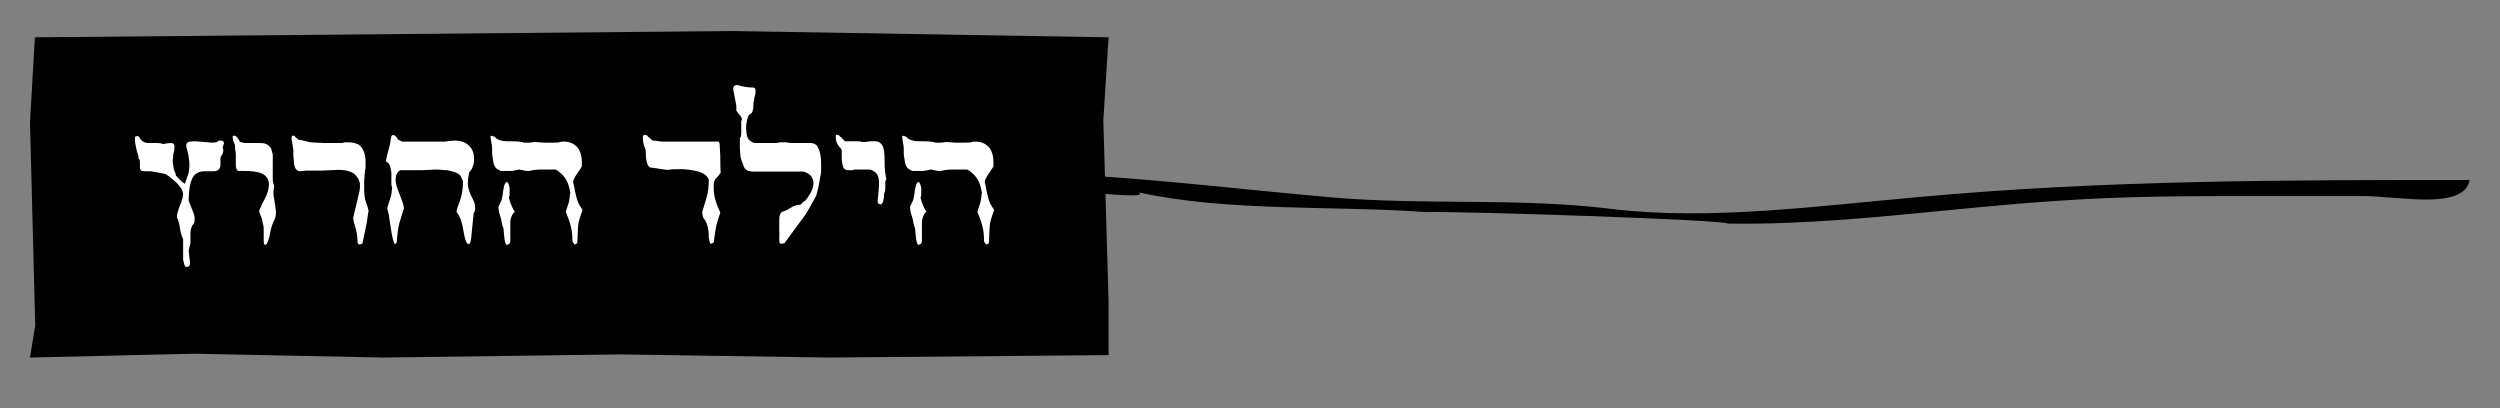 <?xml version="1.0" encoding="UTF-8"?>
<svg id="Layer_1" xmlns="http://www.w3.org/2000/svg" version="1.1" viewBox="0 0 716.7 117">
  <rect x="0" y="0" width="716.7" height="117" fill="#808080" stroke="none"/>
  <!-- Generator: Adobe Illustrator 29.1.0, SVG Export Plug-In . SVG Version: 2.1.0 Build 142)  -->
  <defs>
    <style>
      .st0 {
        fill: #fff;
      }

      .st1 {
        fill-rule: evenodd;
      }
    </style>
  </defs>
  <path class="st1" d="M326.8,55.5c.8,1.3-14.1-.3-15.5-.4,0-.3.3-.4.5-.7-.8,0-1.6,0-2.4-.3v-3.9h.3c24.4,1.4,48.1,4.3,72.2,6.4,26.6,2.3,53.5,0,80.1,3.3,28,3.4,59.5-.9,88-3.4,53.2-4.9,105.1-4.9,158-4.9-1.6,8.8-20.4,4.6-30.7,4.6h-29.9c-18.7,0-37.5,0-56.5,1.3-31.8,2-63.8,7.1-95.6,6.6-.5-1.1-77.1-3.6-86.6-3.3-25-1.9-56.5,0-82-5.6v.3h.1Z"/>
  <polygon class="st1" points="317.8 101.8 237.8 102.5 177.9 101.6 110 102.5 55.6 101.4 8.6 102.5 10.1 93.3 8.6 35 10 10.7 210.3 8.9 317.8 10.7 316.3 34.5 317.8 86.2 317.8 101.8"/>
  <g>
    <path class="st0" d="M63.7,44.3l-.5.8v2.2c0,.7-.3,1.2-.8,1.5-.2.2-.7.3-1.3.3h-2.5c-1.4,0-2.4.5-3.1,1.4-.9,1.3-1.4,3.6-1.4,7.1l1,2.5c.5,1.1.7,2,.7,2.6s0,1.1-.4,1.6c-.4.4-.7,1.2-.8,2.3v2.8c0,.7-.2,1.2-.3,1.4,0,.2-.2.7-.2,1.3l.2,1.7.2,1.5c0,.8-.3,1.2-.9,1.2h-.5c-.2-.4-.4-1.1-.6-2v-6c-.4-.7-.7-1.7-.9-3-.2-1.4-.5-2.4-.9-3.2,0-.9.4-2.3,1.2-4.2.3-.8.5-1.5.6-2.2,0-.8-.3-1.7-1-2.5-.8-1-2.1-2.2-4-3.5l-2-.4-2.2-.4h-1.5c-.7,0-1.2,0-1.4-.3-.2-.2-.3-.4-.3-.8v-1.3c0-.6,0-1-.4-1.3,0-.4,0-1-.4-1.8l-.4-1.8-.2-1.1v-1.5l.7-.2c.2,0,.5.2.7.6.5.9,1.4,1.4,2.5,1.4h2.3c.5,0,1.2,0,1.9.3.9-.2,1.6-.3,2-.3s.8,0,1,.3c0,0,0,.2.2.3v.6c0,.4,0,1.1-.3,1.9l-.2,1.9c0,.5,0,1,.2,1.4,0,.4,0,1,.4,1.8.2.4.3.7.3,1.1l1.2,1.3c.4.4.9.8,1.4,1.1l1-2.9c.2-.8.3-1.7.3-2.7s-.3-3.1-.9-5.1c0-.6,0-.9.4-1.2.4-.2,1.1-.3,2-.3l2.8.2,2.2.2c1,0,1.6-.2,1.9-.6,1,0,1.5,0,1.5.8l-.2.6-.2.7.2.3v.7l-.2.7v.2h0Z"/>
    <path class="st0" d="M78.7,63c-.5.8-.9,2-1.2,3.5-.4,2.3-.9,3.6-1.4,3.7-.3,0-.5-.3-.5-1v-3.3c0-.5,0-1.2-.3-2,0-.8-.5-1.9-1-3.2,0-.5.3-1,.6-1.6,0-.2.3-.7.7-1.5l.8-1.6c.4-1.1.7-2.2.7-3.1,0-1.6-.8-2.7-2.4-3.3-1.1-.4-2.7-.6-4.9-.6h-1.5c-.4-.2-.7-.7-.7-1.6v-3.4l-.2-1.4c0-.7,0-1.2-.3-1.6-.2-.4-.3-.9-.4-1.5,0-.4,0-.6.4-.6.6,0,1.1.6,1.7,1.8l1.3.3h3.6c1.2,0,2.1,0,2.6.3.5.2,1,.6,1.4,1.2l.5,1.8v7.2c0,.6.2,1.2.4,1.9l-.2,1.5v.7c0,.2,0,.6.2,1.4.3,2,.5,3.2.5,3.8s0,1.5-.4,2c0,0,0,.2,0,.2Z"/>
    <path class="st0" d="M105.6,60.7l-.5,3.4-1.2,5.7s-.4.2-.7.3c-.5,0-.7-.3-.7-.9,0-1.4-.3-3.1-.9-5-.3-.9-.4-1.6-.3-2l1.2-5c.4-1.7.7-2.9.7-3.7s0-1.3-.3-1.7c0-.4-.4-.9-.9-1.5s-1.2-1-2-1.2c-.8-.3-1.8-.4-3.1-.4l-4.5.2h-4.6l-1.6.2c-1.1,0-1.7-.7-1.9-2.2l-.2-2.4v-1.5l-.5-3.1c0-.7,0-1,.4-1h.2s.2,0,.4.3l.9.8,3.5.8,3.9.2h5c.4,0,.8-.2.9-.2,1.5,0,2.6,0,3.4.4.8.2,1.4.8,1.9,1.8s.7,2.1.7,3.5v1.4c0,.6-.2,1-.2,1.3l-.2,2.7v2.3c0,1.7.2,3,.6,4s.6,1.8.7,2.5c0,0,0,0-.1,0Z"/>
    <path class="st0" d="M135.8,61l-.7,7c-.1,1.2-.3,1.8-.7,2-.6,0-1.1-1.1-1.5-3.6-.4-2.6-1-4.4-2-5.6,0-.5.1-1,.4-1.7.5-1.3.8-2.2.9-2.7l.3-1.3.2-1.8v-1.3c0-.3-.2-.6-.4-1-.2-.7-.7-1.1-1.5-1.5-.8-.3-1.6-.5-2.6-.7-.9,0-2-.2-3.2-.2l-4.2.2h-6.1c-.9.6-1.3,1.5-1.3,2.7s.4,2.3,1.2,4.3c.8,2,1.2,3.3,1.2,4-.2.4-.4,1.2-.7,2.1-.3,1-.5,1.8-.7,2.4-.3,1.2-.5,3-.7,5.2,0,.2-.3.4-.5.4-.3,0-.8-1.8-1.3-5.4-.3-2.3-.6-3.9-.9-4.8l1.2-3.9.2-1.9-.2-.9v-3.4c0-.6-.2-1-.2-1.3-.2-1.1-.7-1.8-1.4-2,0,0,.2-1.3.8-3.4.4-1.4.6-2.4.6-3l.2-.8c0-.2.3-.4.6-.4s.8.4,1.3,1.3l1.2.6h12.2c1.1-.2,2.1-.3,2.9-.3,1.8,0,3.3.6,4.3,1.7.8.9,1.2,2.1,1.2,3.5s-.1,1.6-.4,2.3c-.2.7-.6,1.2-1,1.6-.1.6-.2,1.1-.3,1.7,0,.5-.1,1-.1,1.5,0,1.2.5,2.7,1.4,4.4.4.8.7,1.5.7,2.3v.9c-.1.3-.2.5-.2.6l-.2.2h0Z"/>
    <path class="st0" d="M167,60.2c-.8,2.2-1.3,3.8-1.3,5l-.2,4.5-.7.4c-.1,0-.2,0-.2-.2-.1,0-.3-.4-.5-.7,0-1.6-.1-3-.4-4-.2-1.1-.7-2.5-1.5-4.5l.9-2.8c0-.2.1-.6.2-1.2,0-.6.1-1,.2-1.4-.3-1.9-.8-3.2-1.4-4.1-.7-1.1-1.6-1.9-2.8-2.6h-3.3c-1.4,0-2.8,0-4.2.4h-1l-1.9-.4-2.1.4h-3.3l-.7-.4c-.6-.2-1-.8-1.3-1.7l-.4-2.5c0-1.5,0-2.6-.2-3.3l-.3-2,.2-.2,1,.3c.6.8,1.8,1.3,3.8,1.3s3.5,0,4.6.4h1.5l1.7-.2,2.4.2h2.4c1.2,0,2.1,0,2.8-.3h.7c1.5,0,2.7.5,3.7,1.5.9,1,1.4,2.5,1.4,4.4v1.2c-.3.6-.7,1.1-1.1,1.7-.9,1.3-1.4,2.2-1.4,2.8l.2.8c.3,1.7.6,3.1.9,4.1.2.6.4,1.1.6,1.5.2.4.6.9,1,1.6h0ZM147.7,60.6c-.6.5-.9,1-1.1,1.6-.2.6-.3,1-.3,1.2v5.4c0,.4,0,.7-.3,1.1l-.6.3c-.4,0-.6-.6-.8-1.9l-.2-2.1c0-.4,0-.8-.3-1.3l-.3-1.2c0-.4-.2-1.3-.7-2.7-.1-.5-.2-1.1-.2-1.6s.2-.5.3-.7c0-.3.3-.6.5-1.1l.3-1.1c.2-1.6.4-2.8.6-3.4.2-.6.4-.9.7-.9s.4.3.6.9c.1.3.2.6.2.9v2l-.2.7.4,1.4c.4,1.1.8,1.9,1.2,2.5h.2Z"/>
    <path class="st0" d="M206.5,49.7l-.9,1.1c-.5.4-.7.8-.8,1.1l-.2.9v.9c0,1.1.1,2.2.4,3.3s.8,2.5,1.5,3.9c-.6,1.9-1.1,3.4-1.3,4.5l-.6,4.1c-.3.2-.5.3-.8.4-.2,0-.4-.6-.6-1.7,0-1.4-.1-2.5-.4-3.5s-.7-1.7-1.2-2.3c-.2-.7-.3-1.2-.3-1.6l1.3-4.3c.4-1.5.6-3.2.6-5-.4-1.1-1.4-1.8-2.9-2.3-1.5-.4-3.3-.7-5.2-.7s-2.7,0-3.5.2c-.9,0-1.7-.2-2.5-.3s-1.7-.3-2.8-.4c-.8-.5-1.2-2.2-1.2-5-.6-1.3-.8-2.5-.8-3.4s.2-.9.6-.9.5,0,.8.4l1.4,1.2c.8,0,1.7.2,2.6.3h16.2c.2,0,.3.2.4.6l.2,3.7c0,2.1,0,3.6.1,4.5v.2h-.1Z"/>
    <path class="st0" d="M234.1,41.6c.8,1.1,1.3,2.9,1.3,5.3s0,1.9,0,2.3-.2,1.3-.4,2.3c-.2,1.6-.6,3.1-1,4.6l-2,3.6c-.7,1.3-1.6,2.6-2.7,4l-4.4,6-.8.2c-.5,0-.7-.3-.7-1v-1.6c.1,0,0-.9,0-.9v-3.1c0-.7,0-1.3.2-1.7.1-.4.4-.8.9-1,.4,0,1.3-.5,2.8-1.4.7-.3,1.3-.5,1.9-.5s.5-.3,1-.8l.7-.4c.2-.2.4-.6.8-1.1.3-.5.6-1,.8-1.3.4-.9.7-1.7.7-2.5s-.2-1.4-.6-2c-.4-.6-1.1-1-2.1-1.4h-14.2c-1.2,0-2-.2-2.4-.5s-.7-.9-.9-1.6c-.3-.6-.5-1.3-.7-2.1l-.2-2.4v-2.9c.3-.4.4-.9.4-1.6v-3.3l.2-.6c0-.3-.2-.8-.7-1.3s-.7-.9-.9-1.2v-1.1c0-.4-.1-.8-.2-1.3l-.7-3.7c0-.9.4-1.3,1.3-1.2,1.3.4,2.9.7,4.6.7.3.1.5.4.5.9s0,.9-.2,1.5-.2.9-.2,1.1-.1.5-.2.8c0,.9,0,1.6-.2,2.2,0,.5-.3.9-.9,1.2-.1,0-.3.3-.6,1.1-.2.7-.4,1.6-.4,2.6s.1,1.9.3,2.6.6,1.1,1.1,1.4c.2.2.6.4,1.1.5h5.7c.3,0,.8,0,1.4-.2h1.3c.5,0,1,0,1.7.2h6c.6,0,1.2.3,1.7.7h-.1Z"/>
    <path class="st0" d="M254.1,51.2l-.3.9v1.7c0,.8-.1,1.4-.4,1.8v1.1c0,.2-.1.3-.1.4-.1,1-.5,1.5-1,1.5l-.4-.2c-.2,0-.3-.4-.3-.9l.2-1.9.2-2.5c0-.7,0-1.4-.1-1.9s-.3-1-.6-1.4-.7-.7-1.1-.9c-.4-.2-.8-.3-1-.3h-3.9c-.2,0-.5,0-1,.2h-1c-.8,0-1.4-.3-1.6-1-.2-.6-.4-1.5-.4-2.7v-2c0-.2-.2-.5-.4-.7-.8-.8-1.3-1.8-1.3-3s.1-.7.4-.7.5,0,.8.4c.3.2.8.7,1.4,1.4h3.3c.7,0,1.2,0,1.5.2h.9l1.8-.2h1.3c.8,0,1.4.4,1.9,1.1.5.8.7,2.3.7,4.4s0,1.8.1,2.6c0,.8.2,1.6.3,2.4h.1v.2Z"/>
    <path class="st0" d="M285,60.2c-.8,2.2-1.3,3.8-1.3,5l-.2,4.5-.7.4c-.1,0-.2,0-.2-.2-.1,0-.3-.4-.5-.7,0-1.6-.1-3-.4-4-.2-1.1-.7-2.5-1.5-4.5l.9-2.8c0-.2.1-.6.2-1.2,0-.6.1-1,.2-1.4-.3-1.9-.8-3.2-1.4-4.1-.7-1.1-1.6-1.9-2.8-2.6h-3.3c-1.4,0-2.8,0-4.2.4h-1l-1.9-.4-2.1.4h-3.3l-.7-.4c-.6-.2-1-.8-1.3-1.7l-.4-2.5c0-1.5,0-2.6-.2-3.3l-.3-2,.2-.2,1,.3c.6.8,1.8,1.3,3.8,1.3s3.5,0,4.6.4h1.5l1.7-.2,2.4.2h2.4c1.2,0,2.1,0,2.8-.3h.7c1.5,0,2.7.5,3.7,1.5.9,1,1.4,2.5,1.4,4.4v1.2c-.3.6-.7,1.1-1.1,1.7-.9,1.3-1.4,2.2-1.4,2.8l.2.8c.3,1.7.6,3.1.9,4.1.2.6.4,1.1.6,1.5s.6.9,1,1.6h0ZM265.7,60.6c-.6.5-.9,1-1.1,1.6s-.3,1-.3,1.2v5.4c0,.4,0,.7-.3,1.1l-.6.3c-.4,0-.6-.6-.8-1.9l-.2-2.1c0-.4,0-.8-.3-1.3l-.3-1.2c0-.4-.2-1.3-.7-2.7-.1-.5-.2-1.1-.2-1.6s.2-.5.3-.7c0-.3.3-.6.5-1.1l.3-1.1c.2-1.6.4-2.8.6-3.4.2-.6.4-.9.7-.9s.4.3.6.9c.1.3.2.6.2.9v2l-.2.7.4,1.4c.4,1.1.8,1.9,1.2,2.5h.2,0Z"/>
  </g>
</svg>